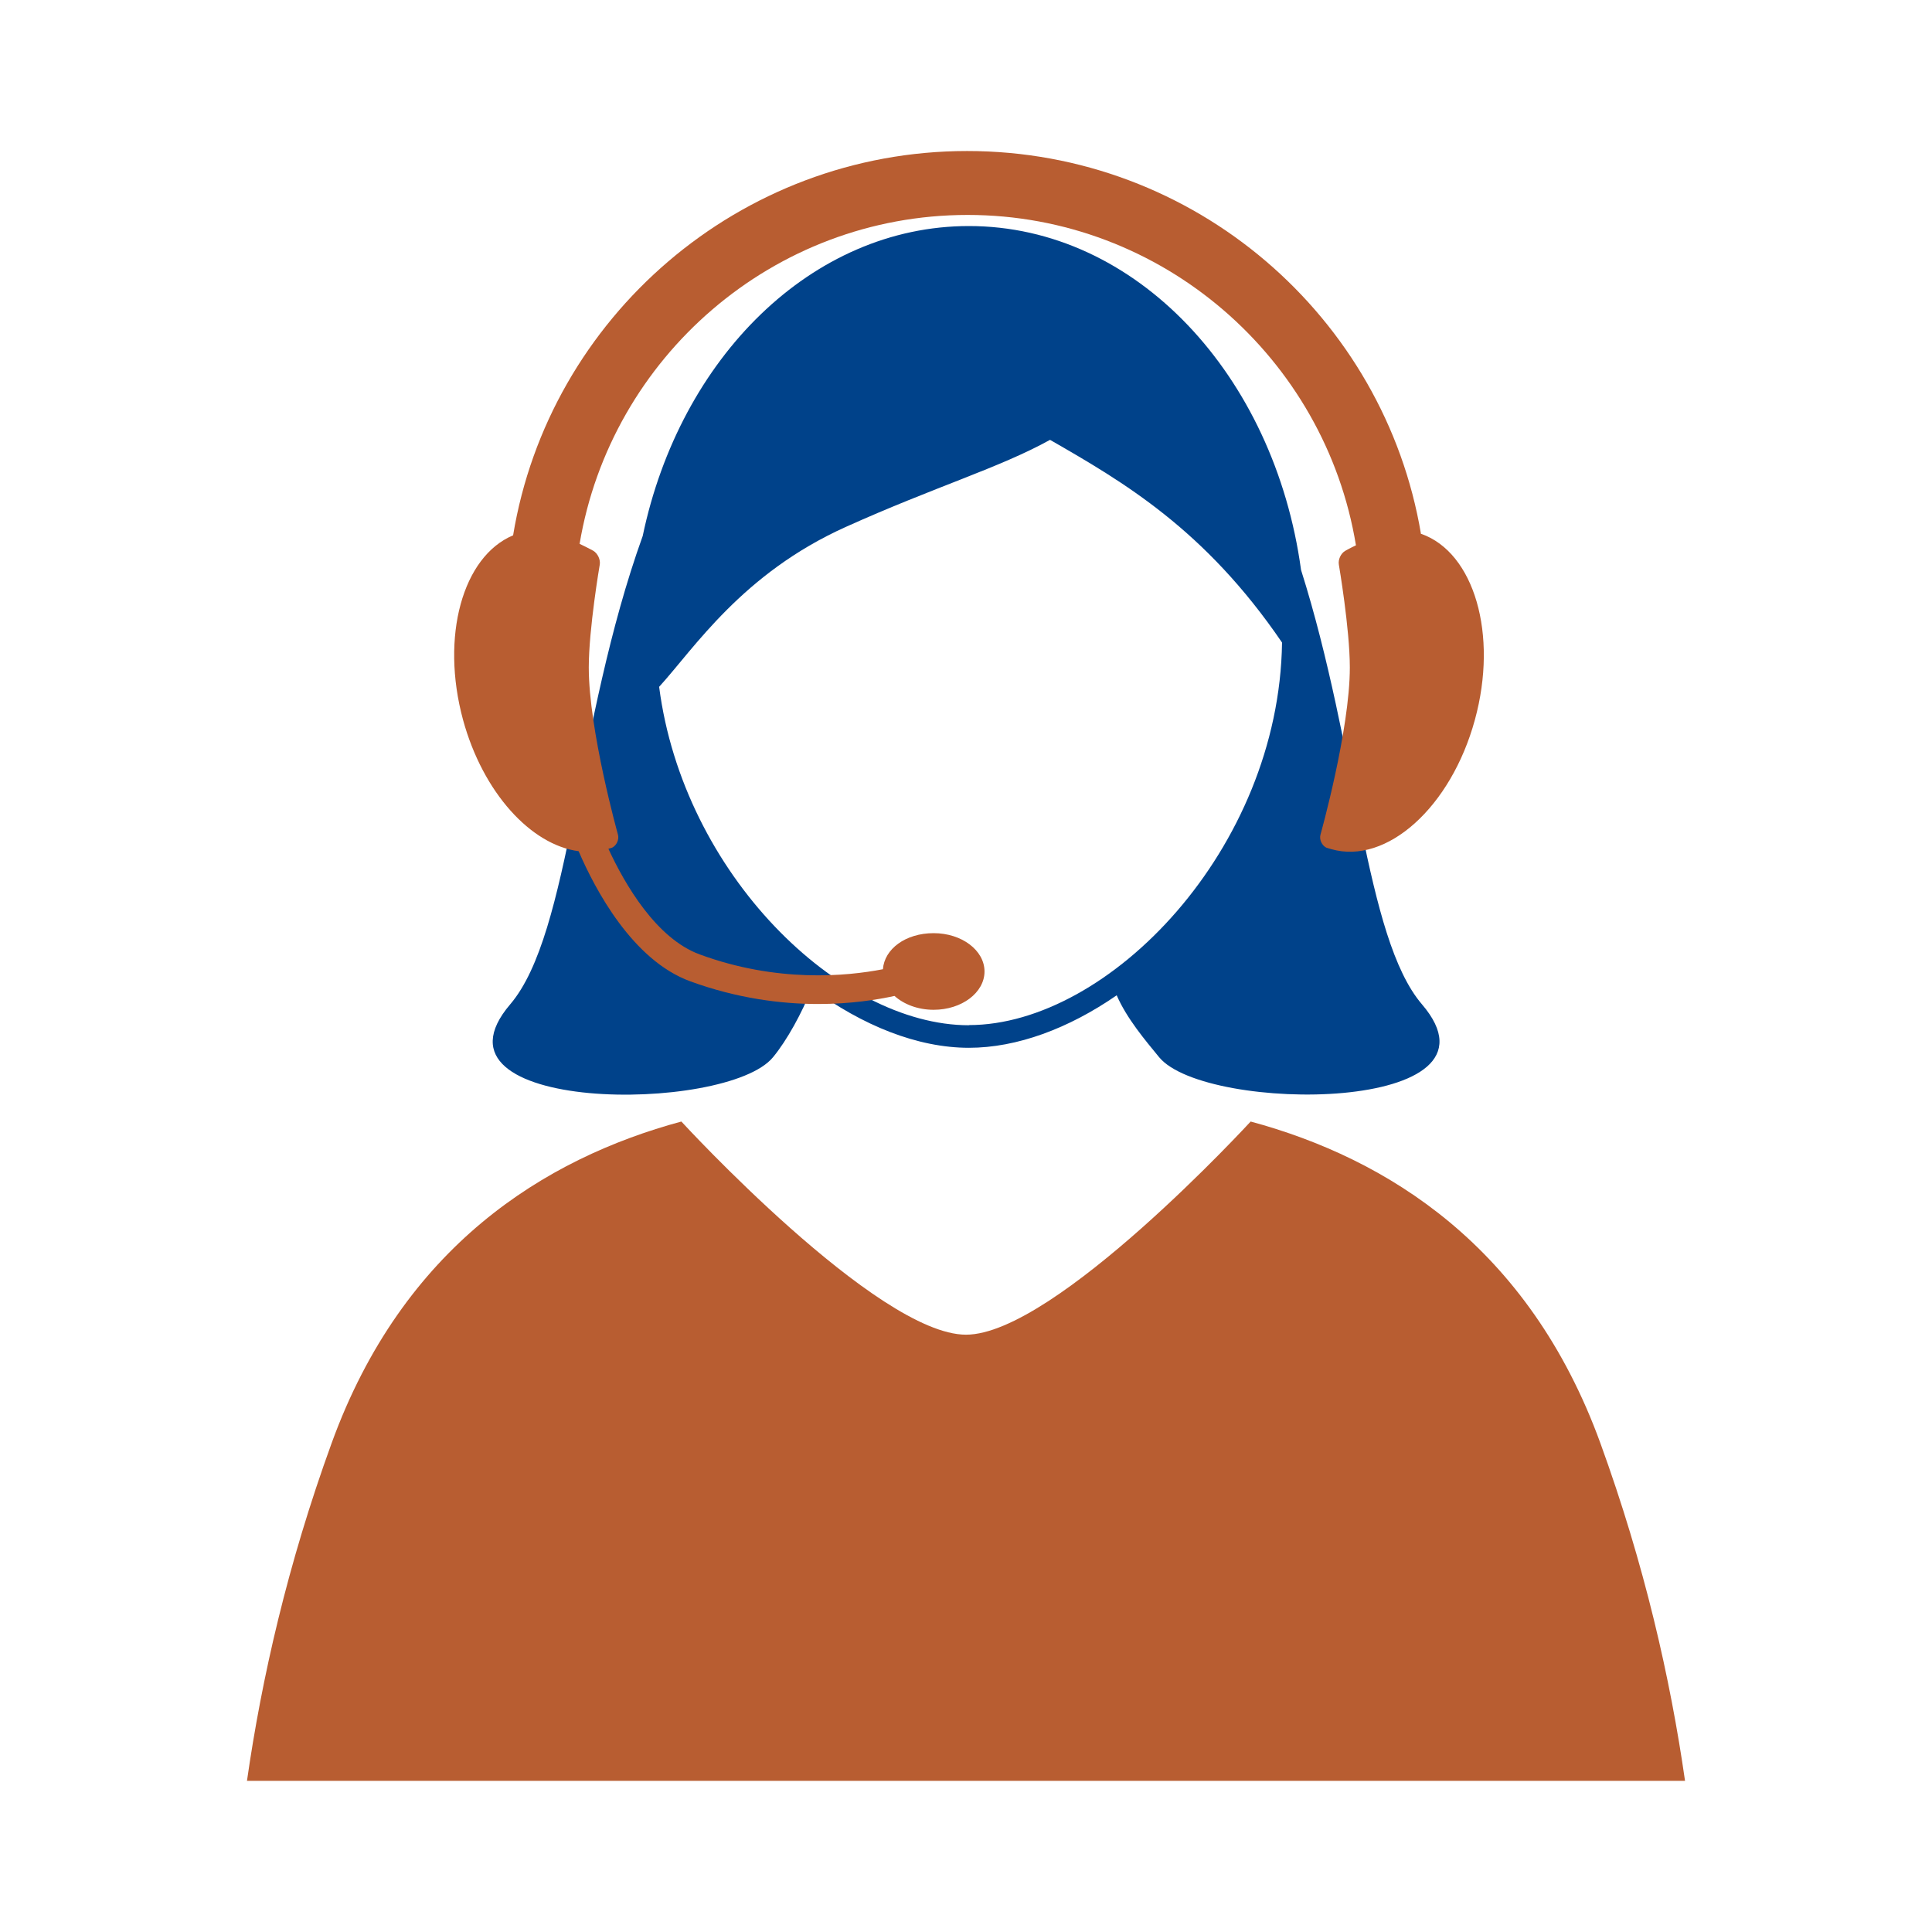 <?xml version="1.0" encoding="UTF-8"?> <svg xmlns="http://www.w3.org/2000/svg" id="icons" viewBox="0 0 120 120"><defs><style> .cls-1 { fill: #00428a; } .cls-2 { fill: #b85d31; } </style></defs><g id="manager"><path class="cls-2" d="M104.66,110.61c-.91-6.35-2.52-13.44-5.26-20.98-4.44-12.2-13.22-17.67-21.72-19.97,0,0-12.16,13.24-17.68,13.24s-17.68-13.24-17.68-13.24c-8.5,2.3-17.29,7.77-21.72,19.97-2.74,7.54-4.35,14.63-5.26,20.98h89.33Z"></path><path class="cls-1" d="M88.32,62.38c-3.55-4.15-4-15.9-7.51-26.98-1.65-12.1-10.26-21.36-20.63-21.36-9.76,0-17.95,8.2-20.26,19.25-4.19,11.65-4.46,24.67-8.23,29.09-5.81,6.8,13.43,6.8,16.32,3.29.87-1.05,1.81-2.77,2.41-4.29,3.14,2.32,6.57,3.7,9.76,3.7,2.99,0,6.2-1.2,9.18-3.26.63,1.45,1.78,2.8,2.64,3.85,2.9,3.5,22.14,3.5,16.32-3.29ZM60.18,63.68c-8.06,0-17.74-9.41-19.24-21.02,2.16-2.37,5.16-7.04,11.59-9.93,5.55-2.5,9.57-3.68,12.69-5.41,4.56,2.62,9.62,5.56,14.41,12.59-.18,12.83-10.76,23.76-19.45,23.76Z"></path><path class="cls-2" d="M88.26,33.17c-2.26-13.48-14.04-23.79-28.19-23.79s-25.97,10.35-28.2,23.87c-3.13,1.31-4.52,6.27-3.11,11.46,1.24,4.53,4.22,7.77,7.18,8.16,1.03,2.39,3.35,6.77,6.93,8.08,2.93,1.07,5.67,1.41,7.95,1.41,2,0,3.64-.26,4.74-.5.58.52,1.45.86,2.43.86,1.75,0,3.16-1.07,3.16-2.38s-1.41-2.38-3.16-2.38-3.06.99-3.15,2.24c-2.26.44-6.58.85-11.38-.92-2.7-.99-4.65-4.35-5.67-6.56.2-.06.23-.07.23-.07.28-.14.45-.51.36-.82,0,0-1.81-6.48-1.81-10.37,0-2.41.68-6.38.68-6.38.06-.32-.13-.71-.4-.87,0,0-.34-.19-.85-.43,1.94-11.57,12.01-20.43,24.1-20.43s22.21,8.89,24.12,20.52c-.4.19-.66.34-.66.34-.28.16-.46.55-.4.87,0,0,.68,3.98.68,6.38,0,3.89-1.82,10.37-1.82,10.37-.09.31.08.68.36.82,0,0,.01,0,.3.09,3.45.99,7.45-2.61,8.93-8.04,1.45-5.3-.05-10.38-3.33-11.54Z"></path></g></svg> 